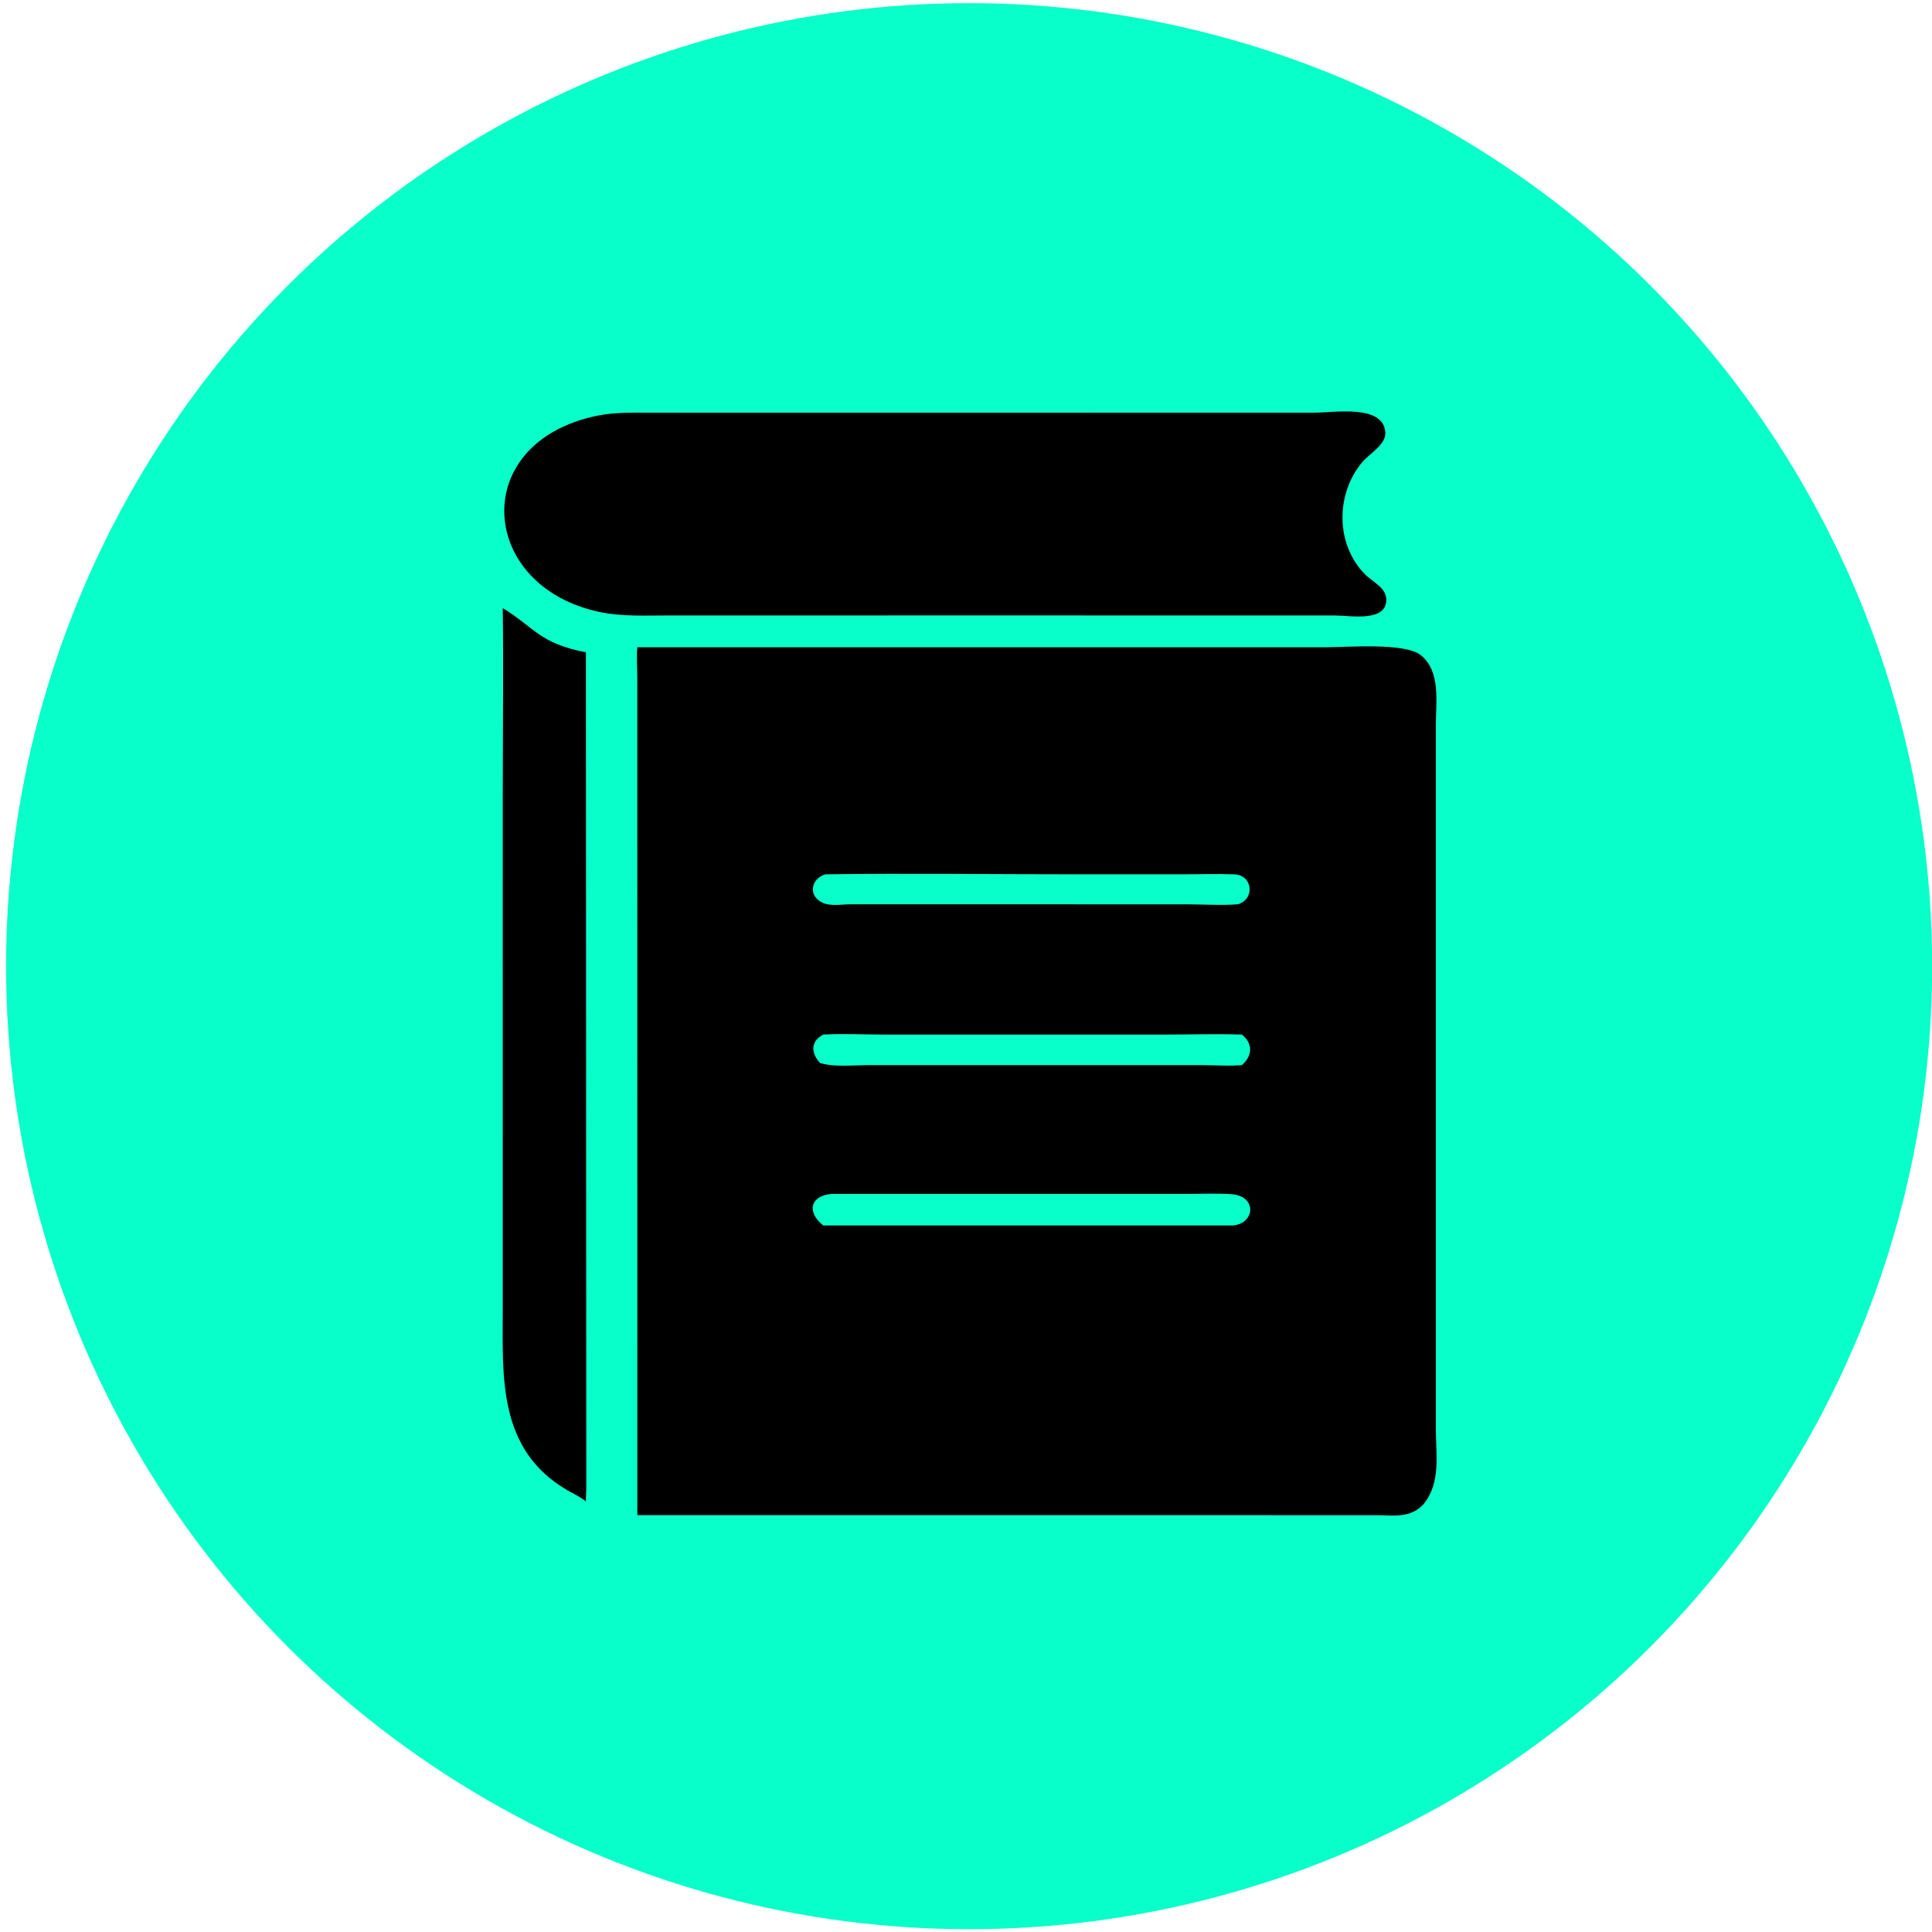 <svg width="124" height="124" viewBox="0 0 124 124" fill="none" xmlns="http://www.w3.org/2000/svg">
<circle cx="62.199" cy="62.012" r="61.809" fill="#08FFC9"/>
<path d="M65.816 39.499L42.886 39.501C41.427 39.501 39.92 39.581 38.485 39.279C30.7 37.636 30.027 28.424 38.281 26.691C39.468 26.442 40.667 26.487 41.872 26.488L58.222 26.489L84.326 26.487C85.641 26.487 88.786 25.928 88.914 27.751C88.969 28.533 87.89 29.117 87.436 29.658C85.715 31.704 85.703 34.958 87.632 36.884C88.091 37.342 88.941 37.706 88.974 38.44C89.043 39.962 86.631 39.504 85.687 39.503L65.816 39.499Z" fill="black"/>
<path d="M37.606 96.361C37.236 96.064 36.795 95.87 36.387 95.631C31.937 93.024 32.267 88.361 32.267 84.028L32.268 51.05C32.268 47.045 32.319 43.035 32.268 39.031C34.31 40.269 34.587 41.28 37.606 41.868L37.629 95.502C37.633 95.79 37.599 96.072 37.606 96.361Z" fill="black"/>
<path d="M40.904 97.244L40.902 43.464C40.899 42.827 40.848 42.176 40.904 41.542L85.056 41.543C86.541 41.543 90.187 41.226 91.207 42.063C92.486 43.111 92.156 45.097 92.156 46.557L92.156 91.707C92.157 93.372 92.496 95.156 91.363 96.543C90.526 97.459 89.485 97.251 88.358 97.248L40.904 97.244ZM52.982 56.115C52.066 56.373 51.833 57.478 52.776 57.931C53.302 58.183 54.035 58.04 54.598 58.039L76.124 58.041C77.125 58.042 78.498 58.122 79.445 58.039C80.549 57.73 80.431 56.163 79.211 56.117C78.093 56.075 76.954 56.116 75.834 56.115L68.9 56.115C63.597 56.115 58.284 56.045 52.982 56.115ZM52.84 66.402C52.023 66.822 52.027 67.583 52.638 68.228C53.552 68.501 54.723 68.365 55.679 68.363L77.134 68.361C77.969 68.362 78.879 68.439 79.706 68.358C80.414 67.748 80.41 66.954 79.706 66.402C78.02 66.345 76.313 66.402 74.625 66.402L56.673 66.401C55.406 66.401 54.101 66.329 52.84 66.402ZM53.356 76.629C52.009 76.747 51.75 77.796 52.84 78.652H79.12C80.555 78.544 80.701 76.767 79.046 76.647C78.084 76.578 77.092 76.63 76.126 76.63L53.356 76.629Z" fill="black"/>
</svg>
